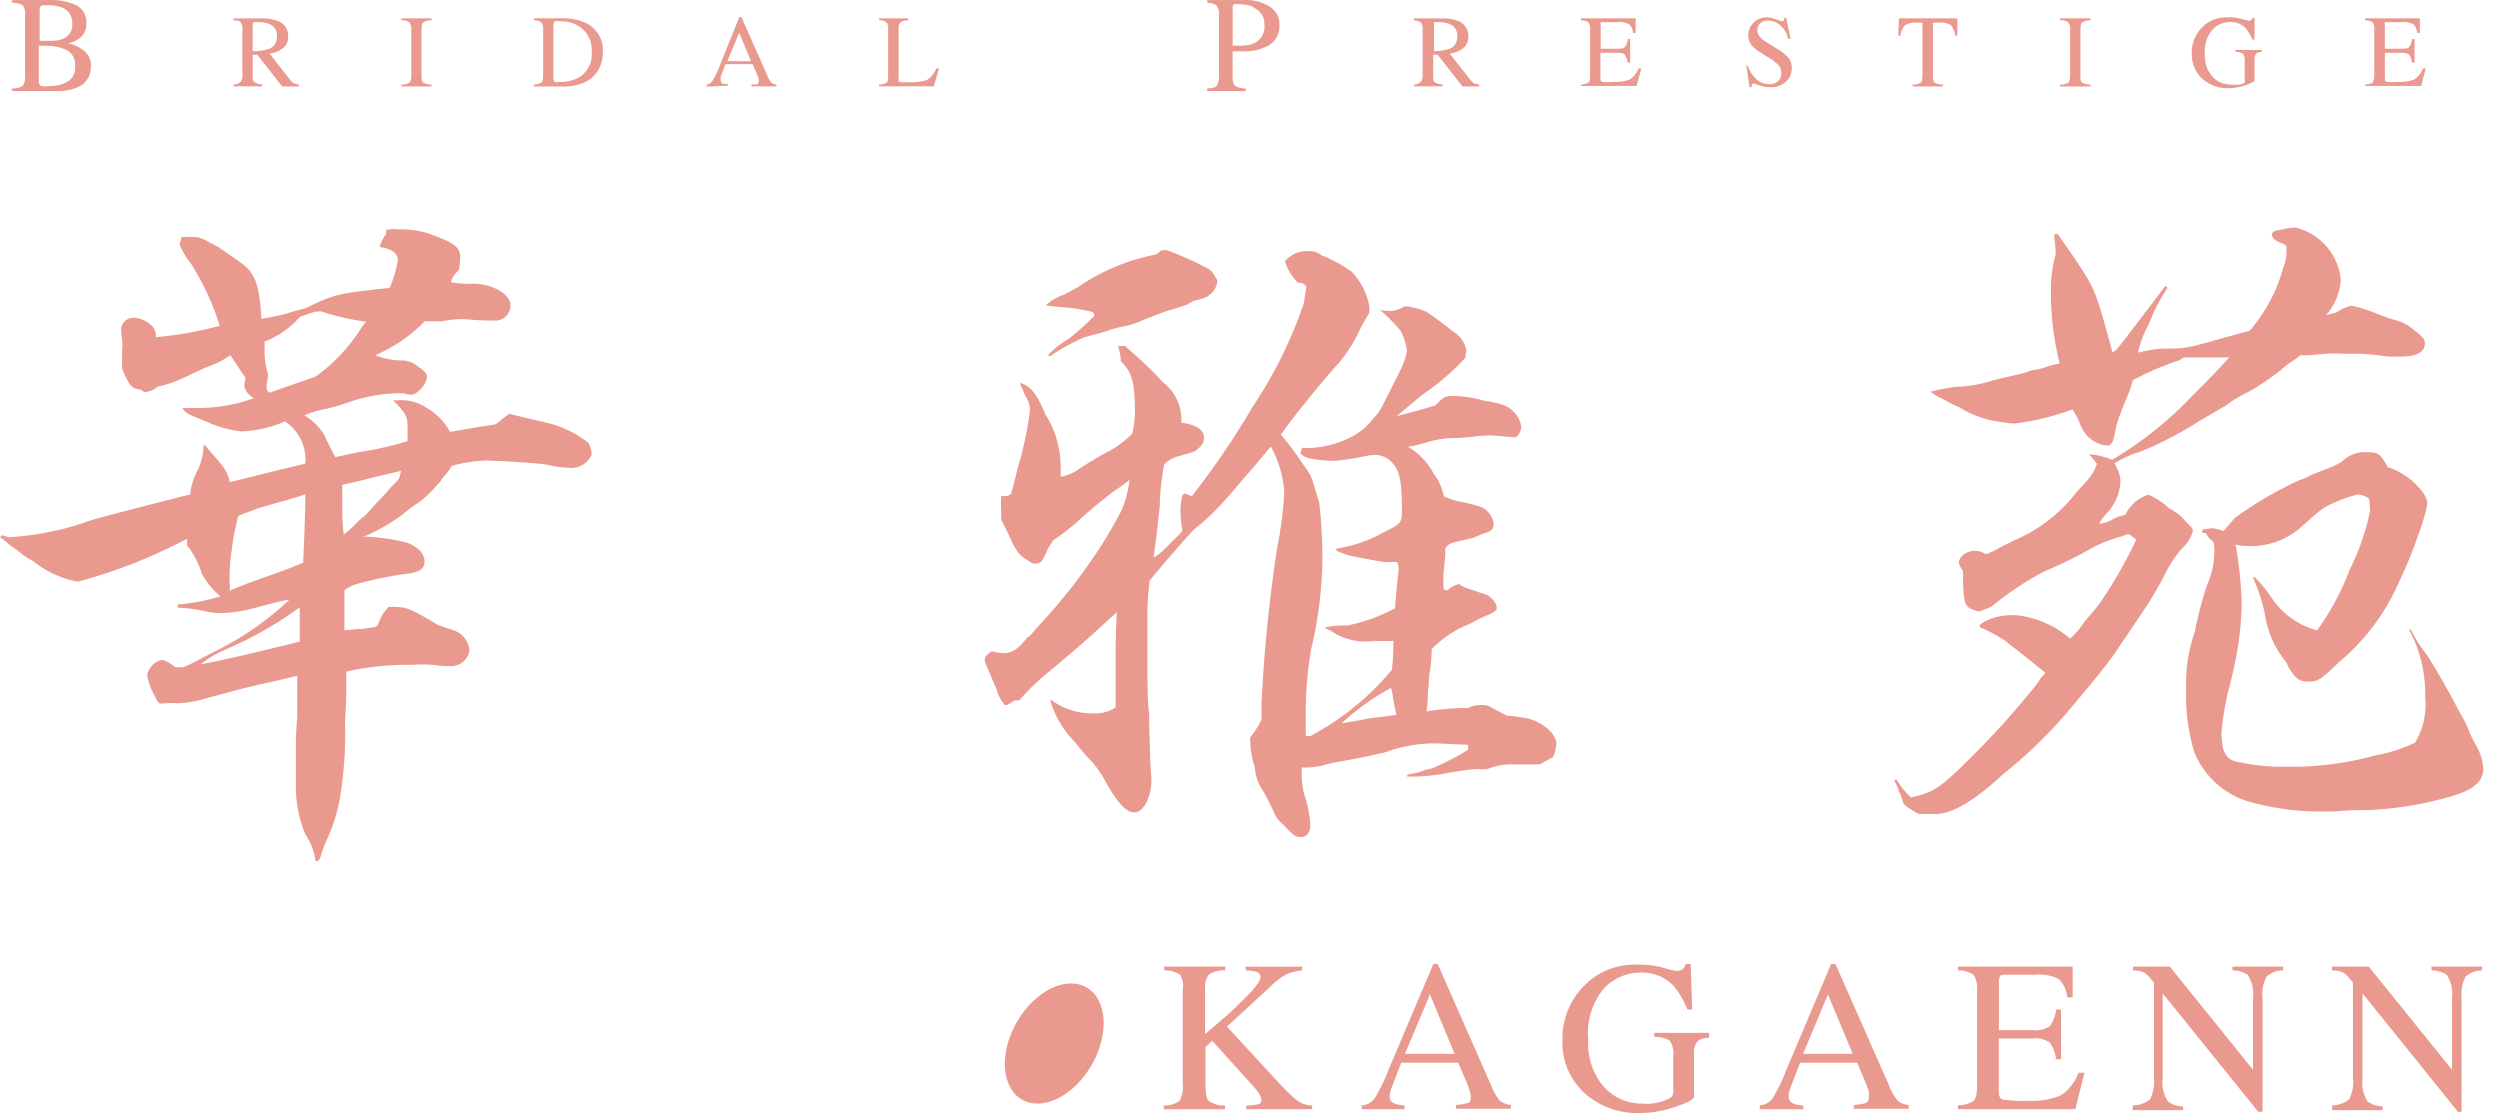 <svg xmlns="http://www.w3.org/2000/svg" xmlns:xlink="http://www.w3.org/1999/xlink" width="132" height="59" viewBox="0 0 132 59"><defs><clipPath id="a"><rect width="132" height="59" transform="translate(-21818 -24762)" fill="red"/></clipPath></defs><g transform="translate(21818 24762)" clip-path="url(#a)"><g transform="translate(-21847 -24783)"><path d="M20.412,11.276a.436.436,0,0,0,.183,0,.612.612,0,0,1,.312,0,5.12,5.12,0,0,1,1.73.215l.709.279c.709.29.956.537.956.988a4.335,4.335,0,0,1-.075.677,1.155,1.155,0,0,0-.419.634,5.552,5.552,0,0,0,1.171.075c1.021,0,1.977.559,1.977,1.128a.813.813,0,0,1-.924.816h-.172c-.677,0-1.2-.075-1.483-.075a5.761,5.761,0,0,0-.988.107,1.64,1.64,0,0,1-.4,0,3.73,3.73,0,0,1-.559,0,8.041,8.041,0,0,1-2.621,1.8,3.931,3.931,0,0,0,1.386.279,1.266,1.266,0,0,1,.881.322,2.3,2.3,0,0,1,.312.247.334.334,0,0,1,.15.312c0,.355-.5.924-.816.924a1.632,1.632,0,0,1-.43-.075h-.279a8.44,8.44,0,0,0-2.75.526,10.724,10.724,0,0,1-1.171.322,4.6,4.6,0,0,0-1.021.322,2.912,2.912,0,0,1,1.074,1.074,2.03,2.03,0,0,1,.1.247c.107.172.247.494.462.881.677-.14,1.2-.279,1.558-.312a16.4,16.4,0,0,0,2.256-.537v-.731c0-.569-.14-.816-.773-1.418h.215a2.406,2.406,0,0,1,1.7.494c.064,0,.172.107.312.215a2.962,2.962,0,0,1,.784.956c1.074-.183,1.375-.247,2.363-.387a1.5,1.5,0,0,0,.387-.29l.387-.279c.816.215,1.493.355,1.912.462a5.687,5.687,0,0,1,2.267,1.074,1.84,1.84,0,0,1,.172.6,1.16,1.16,0,0,1-1.16.72,6.643,6.643,0,0,1-1.235-.172c-.355-.075-2.654-.215-3.223-.215a7.469,7.469,0,0,0-1.762.279,3.616,3.616,0,0,1-.494.634,1.069,1.069,0,0,1-.279.355,5.728,5.728,0,0,1-1,.956,7.024,7.024,0,0,0-.773.569,9.076,9.076,0,0,1-2.149,1.235.936.936,0,0,1,.279,0,10.421,10.421,0,0,1,2.052.312c.559.215.913.569.913.988s-.312.6-1.16.677a22.066,22.066,0,0,0-2.471.526,2.167,2.167,0,0,0-.6.322V32.44l.773-.064c.387,0,.462-.075.881-.107a.554.554,0,0,0,.183-.29,2.321,2.321,0,0,1,.494-.773c.956,0,.956,0,2.439.849.14.107.14.107.988.387a1.236,1.236,0,0,1,.849,1.074.989.989,0,0,1-1.074.816,4.852,4.852,0,0,1-.849-.064,8.713,8.713,0,0,0-1.16,0,15,15,0,0,0-3.427.355V35.7c0,.773-.064,1.343-.064,1.622a20.756,20.756,0,0,1-.29,4.1,9.108,9.108,0,0,1-.7,2.149c-.107.247-.107.247-.247.634a.808.808,0,0,1-.183.419h-.14a3.222,3.222,0,0,0-.537-1.407A6.648,6.648,0,0,1,15.62,40.6V38.628c0-.075,0-.709.075-1.633V34.846c-.773.183-1.343.322-1.73.4-1.074.247-1.074.247-3.534.913a6.464,6.464,0,0,1-1.074.14,3.231,3.231,0,0,0-.645,0,1.01,1.01,0,0,1-.312,0,4.05,4.05,0,0,1-.634-1.483,1.074,1.074,0,0,1,.741-.806c.172,0,.312.064.773.387H9.5c.247,0,.247,0,1.8-.816a15.877,15.877,0,0,0,3.986-2.761c-.559.107-.559.107-1.794.43a7.052,7.052,0,0,1-1.7.279,4.27,4.27,0,0,1-.849-.064,7.694,7.694,0,0,0-1.558-.215v-.172a9.782,9.782,0,0,0,2.256-.43,3.9,3.9,0,0,1-.988-1.2,4.409,4.409,0,0,0-.773-1.483v-.355a28,28,0,0,1-5.758,2.267A5.228,5.228,0,0,1,1.762,28.8a4.24,4.24,0,0,1-.741-.494c-.183-.14-.215-.172-.537-.387A2.994,2.994,0,0,0,0,27.53l.107-.107.355.107a15.233,15.233,0,0,0,4.3-.881c.569-.183,4.061-1.074,5.3-1.386a.387.387,0,0,1,0-.172,3.658,3.658,0,0,1,.387-1.128,3.23,3.23,0,0,0,.3-1.311l.14.075a5.226,5.226,0,0,0,.462.559,5.555,5.555,0,0,1,.473.591,2.214,2.214,0,0,1,.312.741l3.986-.978a2.426,2.426,0,0,0-1.074-2.224,6.449,6.449,0,0,1-2.267.526,5.745,5.745,0,0,1-1.9-.526c-1.074-.43-1.074-.43-1.246-.709h.645a8.675,8.675,0,0,0,3.137-.526.956.956,0,0,1-.516-.6,2.572,2.572,0,0,1,.064-.462l-.806-1.2a4.681,4.681,0,0,1-1.074.569c-.215.064-.634.279-1.343.6a5.911,5.911,0,0,1-1.429.494,1.077,1.077,0,0,1-.634.279c-.075,0-.075,0-.215-.107l-.247-.064c-.279,0-.526-.43-.773-1.074v-.537a3.793,3.793,0,0,0,0-.494,1.883,1.883,0,0,0,.011-.473,5.655,5.655,0,0,1-.064-.6.655.655,0,0,1,.666-.569,1.5,1.5,0,0,1,.924.387.742.742,0,0,1,.247.634,18.52,18.52,0,0,0,3.373-.6,13.514,13.514,0,0,0-1.525-3.287,3.827,3.827,0,0,1-.591-1.01l.1-.387a3.874,3.874,0,0,1,.569,0c.387,0,.387,0,1.311.494.279.183,1.375.924,1.515,1.074.537.494.741,1.16.816,2.75a11.683,11.683,0,0,0,1.343-.279c.419-.14.741-.215.988-.279,1.515-.741,1.7-.784,4.448-1.074a6.813,6.813,0,0,0,.43-1.418c0-.419-.279-.634-.956-.741a1.889,1.889,0,0,1,.322-.666ZM15.867,31.2a19.346,19.346,0,0,1-2.406,1.515c-.172.075-.355.183-.559.29l-1.074.494a5.1,5.1,0,0,0-1.235.741c1.074-.183,3.706-.816,5.232-1.2V31.2Zm-1.8-1.59c.816-.279,1.45-.526,1.944-.741,0-.14.107-2.514.107-3.115v-.494c-.279.107-.279.107-2.267.677-.064,0-.634.215-1.268.462a14.987,14.987,0,0,0-.462,3.04v.451a1.75,1.75,0,0,1,0,.462c.773-.322.773-.322,1.944-.741m5.275-13.461a12.721,12.721,0,0,1-2.363-.537.256.256,0,0,0-.15,0c-.2,0-.2,0-.988.279a4.782,4.782,0,0,1-1.869,1.311V17.7a3.8,3.8,0,0,0,.172,1.171v.107a1.43,1.43,0,0,1-.064.462v.14c0,.183,0,.215.172.322.247-.107,1.074-.387,2.406-.849a9.17,9.17,0,0,0,2.5-2.7Zm1.837,7.875-1.515.355c-.494.14-.849.215-1.59.387v1.139a11.9,11.9,0,0,0,.075,1.483,5.4,5.4,0,0,0,.741-.677,3.886,3.886,0,0,1,.419-.355s.355-.419,1.074-1.16a4.489,4.489,0,0,1,.419-.462,1.617,1.617,0,0,0,.29-.355Z" transform="translate(29 21.836)" fill="#EA998F"/><path d="M69.187,15.443a4.217,4.217,0,0,0,.569.064,1.494,1.494,0,0,0,.806-.247h.075a4.222,4.222,0,0,1,1.074.279c.107.075.387.247,1.45,1.074a1.439,1.439,0,0,1,.666.956,2.759,2.759,0,0,1-.064.419A12.144,12.144,0,0,1,71.6,19.858s-.526.419-1.45,1.2c.956-.247,1.246-.322,2.052-.569.355-.387.494-.494.881-.494a5.917,5.917,0,0,1,1.558.215,1.661,1.661,0,0,0,.355.064c.881.183,1.074.279,1.375.6a1.267,1.267,0,0,1,.355.773.7.7,0,0,1-.312.537c-.892-.075-1.139-.107-1.343-.107a8.741,8.741,0,0,0-.956.075,7.993,7.993,0,0,1-.988.064,5.12,5.12,0,0,0-1.45.247,8.79,8.79,0,0,1-.924.215A3.666,3.666,0,0,1,72.1,24.091a2.883,2.883,0,0,1,.537,1.2,4.119,4.119,0,0,0,1.074.322c.924.215,1.074.279,1.311.559a1.071,1.071,0,0,1,.247.6c0,.215-.107.355-.43.462-.064,0-.064,0-.634.247l-.773.183c-.462.1-.462.1-.709.355a11.02,11.02,0,0,1-.107,1.343v.773l.064.107a.333.333,0,0,0,.172,0,1.075,1.075,0,0,1,.6-.312,1.648,1.648,0,0,0,.6.279l.924.312c.312.247.451.462.451.645v.107a1.254,1.254,0,0,1-.451.279,5.358,5.358,0,0,0-.6.279,4.243,4.243,0,0,1-.494.247A5.655,5.655,0,0,0,72,33.362a8.137,8.137,0,0,1-.14,1.407,8.026,8.026,0,0,1-.064.881,5.727,5.727,0,0,1-.075,1,13.417,13.417,0,0,1,2.224-.183,1.072,1.072,0,0,1,.43-.14,2,2,0,0,1,.494,0c.064,0,.064,0,1.074.537a7.7,7.7,0,0,1,.773.1,2.485,2.485,0,0,1,1.483.677,1.219,1.219,0,0,1,.387.666,2.152,2.152,0,0,1-.172.741l-.709.4h-1.59a3.051,3.051,0,0,0-1.171.247h-.064a1.64,1.64,0,0,1-.4,0h-.172a14.746,14.746,0,0,0-1.665.247,11.228,11.228,0,0,1-1.944.15c0-.107,0-.107.29-.15l.387-.1a3.34,3.34,0,0,1,.634-.183,13.7,13.7,0,0,0,1.912-.988v-.258l-1.7-.075a7.526,7.526,0,0,0-2.654.462c-.559.14-1.375.312-2.406.494a7.335,7.335,0,0,0-.945.215,4.013,4.013,0,0,1-1.074.1,4.613,4.613,0,0,0,0,.645,3.681,3.681,0,0,0,.2,1.021,5.814,5.814,0,0,1,.247,1.375c0,.387-.2.634-.494.634s-.387-.064-.945-.666a1.592,1.592,0,0,1-.43-.526,12.315,12.315,0,0,0-.6-1.2,2.51,2.51,0,0,1-.462-1.278.569.569,0,0,0-.064-.2,5.25,5.25,0,0,1-.183-1.386,4.858,4.858,0,0,0,.6-.945v-.849a80,80,0,0,1,.816-8.165,21.028,21.028,0,0,0,.387-2.965,5.808,5.808,0,0,0-.709-2.439l-1.16,1.375c-.247.247-.6.709-1.139,1.311a12.5,12.5,0,0,1-1.751,1.687c-.279.279-1.44,1.59-2.363,2.718,0,.183-.075.677-.107,1.493v2.858c0,.107,0,1.869.064,2.406s0,.526.075,2.149c0,.387,0,.387.075,1.59,0,.924-.43,1.73-.892,1.73s-.913-.494-1.687-1.9a4.663,4.663,0,0,0-.709-.924,9.888,9.888,0,0,1-.709-.849,5.2,5.2,0,0,1-1.343-2.224v-.075a3.632,3.632,0,0,0,2.374.741,1.871,1.871,0,0,0,1.074-.312V34.2c0-1.343,0-1.418.064-2.793-1.73,1.59-1.73,1.59-3.491,3.072a12.733,12.733,0,0,0-1.665,1.59h-.247l-.387.247h-.118a1.88,1.88,0,0,1-.43-.816c-.215-.494-.215-.494-.462-1.074-.14-.322-.172-.387-.172-.526s.14-.29.387-.43a2.241,2.241,0,0,0,.569.107c.494,0,.849-.247,1.3-.849.075,0,.075,0,.462-.462A29.792,29.792,0,0,0,54.415,28.1a23.761,23.761,0,0,0,1.2-2.052,6.013,6.013,0,0,0,.43-1.622,9.465,9.465,0,0,1-.784.569,25.062,25.062,0,0,0-2.041,1.7,11.809,11.809,0,0,1-1.2.913,4.9,4.9,0,0,0-.29.462c-.279.666-.387.773-.634.773s-.14,0-.494-.215-.419-.312-.709-.806l-.312-.677-.322-.634a3.311,3.311,0,0,0,0-.526v-.14a1.469,1.469,0,0,1,0-.322,1.9,1.9,0,0,0,0-.247.6.6,0,0,0,.215,0,.341.341,0,0,0,.322-.14c.172-.6.279-1.074.355-1.375a17.777,17.777,0,0,0,.634-3.04,1.329,1.329,0,0,0-.183-.634,1.8,1.8,0,0,1-.14-.29,1.983,1.983,0,0,0-.172-.344V19.3c.569.215.849.569,1.311,1.665a5.185,5.185,0,0,1,.806,2.836v.462a2.342,2.342,0,0,0,.881-.355c.462-.322.913-.569,1.375-.849a5.36,5.36,0,0,0,1.525-1.074,5.648,5.648,0,0,0,.14-1.074c0-1.622-.14-2.149-.741-2.75a3.683,3.683,0,0,0-.15-.816l.054.011h.322c.666.6.988.881,1.483,1.375.279.279.462.494.494.526a2.482,2.482,0,0,1,.988,2.149c.816.107,1.2.387,1.2.816a.655.655,0,0,1-.29.526c-.172.183-.172.183-1.074.43a1.963,1.963,0,0,0-.741.419,13.691,13.691,0,0,0-.236,2.235c-.172,1.59-.172,1.59-.322,2.686a2.31,2.31,0,0,0,.6-.462l.6-.6a1.533,1.533,0,0,0,.322-.355,6.547,6.547,0,0,1-.107-1.074,3.846,3.846,0,0,1,.107-.806l.14-.075.355.14a43.721,43.721,0,0,0,3.223-4.738,23.308,23.308,0,0,0,2.686-5.436l.14-.881A.43.43,0,0,0,65,14.014h-.075a2.882,2.882,0,0,1-.677-1.128,1.471,1.471,0,0,1,1.246-.537.914.914,0,0,1,.634.183.746.746,0,0,0,.247.107,8.56,8.56,0,0,1,1.375.773,3.513,3.513,0,0,1,.956,1.869V15.6c-.215.387-.4.666-.494.881a8.241,8.241,0,0,1-1.171,1.837c-.709.741-2.578,3.072-3.008,3.717A13.91,13.91,0,0,1,65.1,23.446c.064.107.215.29.387.569s.14.172.569,1.59a26.74,26.74,0,0,1,.172,2.976,21.406,21.406,0,0,1-.6,4.8,20.013,20.013,0,0,0-.279,3.61v.956H65.6a14.376,14.376,0,0,0,4.3-3.5,14.193,14.193,0,0,0,.075-1.525,8.922,8.922,0,0,1-.988,0,3.222,3.222,0,0,1-2.31-.526l-.344-.172a4.668,4.668,0,0,1,1.2-.107,9.433,9.433,0,0,0,2.535-.913c0-.462.183-1.912.183-2.052a.92.92,0,0,0-.075-.387,1.63,1.63,0,0,0-.355,0h-.247c-.14,0-1.3-.215-1.654-.29a4.115,4.115,0,0,1-.956-.312v-.107a7.315,7.315,0,0,0,2.471-.849c.988-.494.988-.494.988-1.268,0-1.246-.1-1.944-.419-2.3a1.224,1.224,0,0,0-.988-.537,4.829,4.829,0,0,0-.569.075,11.776,11.776,0,0,1-1.654.247,8,8,0,0,1-1.278-.14.855.855,0,0,1-.462-.279l.107-.279a3.469,3.469,0,0,0,.634,0,5.375,5.375,0,0,0,2.084-.634,3.394,3.394,0,0,0,1.074-.956c.29-.29.29-.322.849-1.418.43-.849.645-1.268.645-1.311a3.07,3.07,0,0,0,.247-.806,3.119,3.119,0,0,0-.355-1.074,9.059,9.059,0,0,0-1.074-1.074ZM57.735,12.3h.29a18.388,18.388,0,0,1,1.762.763c.569.29.569.29.741.569s.15.247.15.322a1.074,1.074,0,0,1-.322.634c-.279.215-.279.215-.924.387a1.537,1.537,0,0,0-.312.183s-.387.14-1.074.344c-.247.075-.247.075-1.311.494a4.256,4.256,0,0,1-1.16.355,5.542,5.542,0,0,0-.816.247l-1.074.29A9.745,9.745,0,0,0,51.848,17.9l-.107-.064a4.861,4.861,0,0,1,1.074-.849A12.7,12.7,0,0,0,54.2,15.743l-.075-.172a9.457,9.457,0,0,0-1.375-.247,10.276,10.276,0,0,1-1.074-.107l-.054-.011a2.784,2.784,0,0,1,.956-.559c.172-.075.387-.215.677-.355a11.005,11.005,0,0,1,4.2-1.773ZM68.864,37l1.278-.172c-.107-.43-.107-.462-.183-.849a3.113,3.113,0,0,0-.107-.569,12.486,12.486,0,0,0-2.611,1.869c.677-.118.741-.118,1.622-.29Z" transform="translate(32.596 21.913)" fill="#EA998F"/><path d="M116.455,15.665a2.161,2.161,0,0,1,.784-.355,7.52,7.52,0,0,1,1.44.462,8.973,8.973,0,0,0,.924.312,2.276,2.276,0,0,1,.634.279c.816.6.881.709.881.956,0,.43-.451.677-1.192.677h-.741c-.849-.107-.849-.107-1.525-.15h-.913a7.455,7.455,0,0,0-.849,0l-.816.075a3.588,3.588,0,0,1-.526,0c-.322.247-.569.419-.741.526a12.109,12.109,0,0,1-2.02,1.418,6.422,6.422,0,0,0-1.16.7l-1.343.784A19.973,19.973,0,0,1,106.142,23a5.677,5.677,0,0,0-1.418.634,2.092,2.092,0,0,1,.322.892,2.6,2.6,0,0,1-.709,1.73,2.474,2.474,0,0,0-.419.569,1.836,1.836,0,0,0,.741-.247,1.663,1.663,0,0,1,.634-.215,2.029,2.029,0,0,1,1.235-1.074A3.628,3.628,0,0,1,107.6,26a3.988,3.988,0,0,1,.6.387l.462.494c.2.183.2.215.2.355a2.037,2.037,0,0,1-.6.924,6.782,6.782,0,0,0-.945,1.483c-.247.462-.247.462-.709,1.235-.075.14-.709,1.074-1.869,2.793-.247.355-.6.849-2.267,2.825A24.448,24.448,0,0,1,98.9,40c-1.493,1.386-2.686,2.149-3.642,2.149h-.849a4.194,4.194,0,0,1-.741-.462c-.075-.064-.075-.064-.247-.6a.585.585,0,0,1-.107-.247,3.043,3.043,0,0,0-.215-.451l.107-.075a4.479,4.479,0,0,0,.773.956c1.2-.247,1.59-.537,3.115-2.052a43.094,43.094,0,0,0,3.352-3.706,3.53,3.53,0,0,0,.387-.537l.247-.279c-1.3-1.074-2.009-1.59-2.084-1.665a7.545,7.545,0,0,0-1.375-.741v-.14a2.776,2.776,0,0,1,1.622-.494,1.777,1.777,0,0,1,.355,0,5.213,5.213,0,0,1,2.793,1.235c.247-.247.247-.247.494-.526a5.172,5.172,0,0,1,.526-.677l.494-.6a23.666,23.666,0,0,0,1.977-3.438c-.215-.14-.247-.183-.419-.29-.183.075-.322.107-.4.15a6.616,6.616,0,0,0-1.654.666,22.2,22.2,0,0,1-2.406,1.171,16.691,16.691,0,0,0-2.793,1.869l-.634.247c-.816-.247-.816-.247-.849-2.149a1.5,1.5,0,0,1-.215-.419c0-.355.43-.645.849-.645a1.068,1.068,0,0,1,.569.183,3.313,3.313,0,0,0,.741-.355c.14-.075.387-.183.709-.355a8.193,8.193,0,0,0,3.352-2.578c.849-.924.849-.924,1.074-1.483a4.49,4.49,0,0,0-.419-.494h.14a3.678,3.678,0,0,1,1.074.279,19.317,19.317,0,0,0,4.211-3.352c1.074-1.074,1.074-1.074,1.977-2.052h-2.406l-.215.14-.312.107a16.629,16.629,0,0,0-2.149.945,9.271,9.271,0,0,1-.387,1.074,10.541,10.541,0,0,0-.516,1.429c-.14.816-.215.956-.494.956a1.675,1.675,0,0,1-1.2-.741,2.532,2.532,0,0,1-.279-.6,5.2,5.2,0,0,0-.322-.569,13.362,13.362,0,0,1-3.008.741,2.74,2.74,0,0,1-.666-.064,5.312,5.312,0,0,1-2.31-.795,5.359,5.359,0,0,1-.773-.387,4.886,4.886,0,0,1-.741-.419,8.431,8.431,0,0,1,1.375-.269,6.809,6.809,0,0,0,1.977-.355l1.386-.322a5.006,5.006,0,0,0,.634-.2,2.941,2.941,0,0,0,.774-.183,5.248,5.248,0,0,1,.677-.172,15.4,15.4,0,0,1-.462-3.889,7,7,0,0,1,.247-1.869V12.41a5.68,5.68,0,0,0-.064-.634v-.247h.172l.183.247.741,1.074c1.074,1.622,1.074,1.622,1.977,4.942l.215-.172c.387-.462,1.235-1.59,2.578-3.363l.107.107a10.183,10.183,0,0,0-.784,1.418,5.58,5.58,0,0,1-.247.591,5.1,5.1,0,0,0-.526,1.418,6.531,6.531,0,0,1,1.311-.215h.279a5.69,5.69,0,0,0,1.869-.279,4.316,4.316,0,0,0,.634-.172l1.8-.494a8.335,8.335,0,0,0,1.773-3.33,2.15,2.15,0,0,0,.172-.7v-.43l-.107-.107c-.451-.14-.666-.312-.666-.526,0,0,0-.075.107-.14l.172-.075a.382.382,0,0,1,.14,0,2.931,2.931,0,0,1,.816-.14,3.136,3.136,0,0,1,2.406,2.75,3.082,3.082,0,0,1-.784,1.88Zm-5.371,10.85a19.777,19.777,0,0,1,3.395-1.987,2.782,2.782,0,0,0,.634-.279l1.171-.462.419-.215a1.719,1.719,0,0,1,1.386-.526c.559,0,.666.075,1.074.784a3.926,3.926,0,0,1,1.407.838c.494.5.677.784.677,1.139a11.531,11.531,0,0,1-.494,1.654,22.863,22.863,0,0,1-.988,2.406,11.491,11.491,0,0,1-3.223,4.3c-.913.881-1.074.988-1.558.988s-.666-.107-1.074-.773a1.308,1.308,0,0,0-.172-.322,5.106,5.106,0,0,1-1.074-2.5,8.936,8.936,0,0,0-.634-1.912h.107a7.668,7.668,0,0,1,.881,1.074,4.19,4.19,0,0,0,2.406,1.73,13.508,13.508,0,0,0,1.73-3.223,12.163,12.163,0,0,0,1.074-3.115,5.683,5.683,0,0,0-.064-.634,1.408,1.408,0,0,0-.569-.2,5.914,5.914,0,0,0-1.171.387c-.7.312-.7.312-1.977,1.45a4,4,0,0,1-2.686.881,2.291,2.291,0,0,1-.634-.075,23.04,23.04,0,0,1,.322,3.072,18.36,18.36,0,0,1-.15,1.987,22.757,22.757,0,0,1-.591,2.782,16.794,16.794,0,0,0-.322,1.987.871.871,0,0,0,0,.279,4.107,4.107,0,0,0,.1.741c.215.462.355.569.956.666a10.74,10.74,0,0,0,2.374.215,16.616,16.616,0,0,0,4.695-.6,8.262,8.262,0,0,0,2.084-.666,3.866,3.866,0,0,0,.537-2.406,7.138,7.138,0,0,0-.849-3.567h.1a6.282,6.282,0,0,0,.816,1.3c.183.247.988,1.633,1.2,2.02l.569,1.074a6.032,6.032,0,0,1,.526,1.074,6.879,6.879,0,0,0,.322.634,2.838,2.838,0,0,1,.387,1.235c0,.773-.677,1.235-2.149,1.59a18.622,18.622,0,0,1-3.846.6,18.081,18.081,0,0,0-1.912.075h-.709a13.768,13.768,0,0,1-3.921-.569,4.5,4.5,0,0,1-2.718-2.546,10.123,10.123,0,0,1-.43-3.32,8.038,8.038,0,0,1,.462-3.072,4.034,4.034,0,0,1,.14-.666,15.877,15.877,0,0,1,.494-1.773A4.462,4.462,0,0,0,110,28.191a1.167,1.167,0,0,0-.064-.43,1.165,1.165,0,0,1-.387-.451h-.183v-.172a3.917,3.917,0,0,1,.569-.075c.188.038.375.084.559.14Z" transform="translate(35.916 21.831)" fill="#EA998F"/><path d="M57.18,54.842a1.369,1.369,0,0,0,.859-.247,1.617,1.617,0,0,0,.161-.913V48.74a1.173,1.173,0,0,0-.14-.806,1.507,1.507,0,0,0-.838-.226v-.2h3.223v.2a1.415,1.415,0,0,0-.87.226,1.181,1.181,0,0,0-.193.806v2.331c.7-.6,1.278-1.074,1.719-1.525.806-.763,1.2-1.246,1.2-1.461a.28.28,0,0,0-.2-.3,2,2,0,0,0-.58-.075v-.2h2.987v.2a2.64,2.64,0,0,0-.859.215,3.96,3.96,0,0,0-.87.688l-2.245,2.063,2.707,2.933a9.977,9.977,0,0,0,1.01.978,1.5,1.5,0,0,0,.784.258v.193H61.552v-.193a2.46,2.46,0,0,0,.645-.075.214.214,0,0,0,.161-.226.644.644,0,0,0-.107-.29,2.467,2.467,0,0,0-.344-.451l-2.149-2.374-.355.322v2.063q0,.645.193.806a1.507,1.507,0,0,0,.838.226v.193H57.212Z" transform="translate(33.248 24.529)" fill="#EA998F"/><path d="M66.92,55.045v-.2a.946.946,0,0,0,.666-.333,9.375,9.375,0,0,0,.752-1.536l2.374-5.6h.226l2.836,6.446a2.955,2.955,0,0,0,.451.784,1.125,1.125,0,0,0,.58.215v.2H71.9v-.2a2.678,2.678,0,0,0,.645-.107c.1,0,.14-.15.14-.312a1.06,1.06,0,0,0-.054-.3,2.764,2.764,0,0,0-.15-.44l-.462-1.074H69.015l-.526,1.364a1.363,1.363,0,0,0-.086.387.387.387,0,0,0,.236.4,1.544,1.544,0,0,0,.548.107v.2Zm4.91-2.922-1.3-3.137-1.321,3.137Z" transform="translate(33.972 24.52)" fill="#EA998F"/><path d="M82.054,47.558a4.378,4.378,0,0,0,.731.183.611.611,0,0,0,.355-.086.961.961,0,0,0,.172-.279h.247l.086,2.4h-.258a4.686,4.686,0,0,0-.72-1.235,2.311,2.311,0,0,0-1.751-.709,2.654,2.654,0,0,0-1.934.838,3.725,3.725,0,0,0-.827,2.739,3.452,3.452,0,0,0,.827,2.46,2.676,2.676,0,0,0,2.041.881,2.919,2.919,0,0,0,.494,0,2.868,2.868,0,0,0,.526-.118,1.506,1.506,0,0,0,.5-.226.4.4,0,0,0,.1-.29V52.252a1.225,1.225,0,0,0-.183-.827,1.506,1.506,0,0,0-.816-.193v-.215h2.89v.258a1.01,1.01,0,0,0-.559.14.893.893,0,0,0-.236.731V54.39c0,.129-.322.312-.978.526a5.812,5.812,0,0,1-1.891.333,4.2,4.2,0,0,1-2.815-.967A3.611,3.611,0,0,1,76.79,51.4a3.986,3.986,0,0,1,1.01-2.729,3.728,3.728,0,0,1,2.944-1.257,4.894,4.894,0,0,1,1.311.14" transform="translate(34.705 24.52)" fill="#EA998F"/><path d="M86.49,55.045v-.2a.924.924,0,0,0,.655-.344,8.514,8.514,0,0,0,.752-1.536l2.363-5.586h.226l2.847,6.446a2.706,2.706,0,0,0,.451.784,1.077,1.077,0,0,0,.569.215v.2h-2.9v-.2a2.678,2.678,0,0,0,.645-.107.312.312,0,0,0,.15-.312,1.561,1.561,0,0,0,0-.3,4.591,4.591,0,0,0-.161-.44l-.451-1.074H88.628c-.3.741-.473,1.2-.526,1.364a1.066,1.066,0,0,0-.086.387.4.4,0,0,0,.226.4,1.544,1.544,0,0,0,.548.107v.2ZM91.4,52.123l-1.311-3.137-1.311,3.137Z" transform="translate(35.425 24.52)" fill="#EA998F"/><path d="M96.23,54.832a1.605,1.605,0,0,0,.816-.226q.193-.161.193-.806V48.74a1.2,1.2,0,0,0-.183-.795,1.364,1.364,0,0,0-.827-.236v-.2h6.059v1.622H102a1.586,1.586,0,0,0-.44-.967,2.372,2.372,0,0,0-1.289-.226h-1.5c-.172,0-.279,0-.312.075a.553.553,0,0,0-.064.312v2.535h1.762a1.344,1.344,0,0,0,.935-.215,1.913,1.913,0,0,0,.322-.87h.258V52.4h-.258a2.009,2.009,0,0,0-.333-.881,1.345,1.345,0,0,0-.924-.215H98.389v2.825c0,.226.075.365.215.4a6.991,6.991,0,0,0,1.289.064,4.244,4.244,0,0,0,1.708-.258,2.254,2.254,0,0,0,.988-1.225h.322l-.483,1.923h-6.2Z" transform="translate(36.149 24.529)" fill="#EA998F"/><path d="M104.842,54.832a1.411,1.411,0,0,0,.9-.322,2.144,2.144,0,0,0,.2-1.149V48.343l-.161-.183a1.172,1.172,0,0,0-.419-.365,1.568,1.568,0,0,0-.526-.086v-.2h1.944l4.394,5.447V49.17a1.876,1.876,0,0,0-.279-1.225,1.451,1.451,0,0,0-.806-.236v-.2h2.675v.2a1.266,1.266,0,0,0-.87.322,1.89,1.89,0,0,0-.215,1.139v6.005h-.226l-5.049-6.252v4.491a1.831,1.831,0,0,0,.279,1.214,1.3,1.3,0,0,0,.795.258v.2H104.81Z" transform="translate(36.786 24.529)" fill="#EA998F"/><path d="M114.62,54.832a1.383,1.383,0,0,0,.9-.322,2.025,2.025,0,0,0,.2-1.149V48.343l-.161-.183a1.067,1.067,0,0,0-.419-.365,1.512,1.512,0,0,0-.526-.086v-.2h1.944l4.394,5.447V49.17a1.811,1.811,0,0,0-.279-1.225,1.451,1.451,0,0,0-.806-.236v-.2h2.675v.2a1.322,1.322,0,0,0-.87.322,1.975,1.975,0,0,0-.215,1.139v6.005h-.193l-5.038-6.252v4.491a1.835,1.835,0,0,0,.269,1.214,1.339,1.339,0,0,0,.795.258v.2H114.62Z" transform="translate(37.515 24.529)" fill="#EA998F"/><path d="M.58,4.668a1.073,1.073,0,0,0,.569-.129.705.705,0,0,0,.129-.516V.8A.712.712,0,0,0,1.149.274,1.073,1.073,0,0,0,.58.145V.005H2.61A2.965,2.965,0,0,1,4,.285a1,1,0,0,1,.516.967.9.9,0,0,1-.365.773,1.509,1.509,0,0,1-.6.258,2.156,2.156,0,0,1,.849.4.965.965,0,0,1,.355.795,1.149,1.149,0,0,1-.784,1.16,2.6,2.6,0,0,1-1.074.172H.58ZM3.309,2.036a.764.764,0,0,0,.462-.763A.858.858,0,0,0,3.233.4,2.329,2.329,0,0,0,2.342.274a.526.526,0,0,0-.236.043.492.492,0,0,0-.054.215V2.154h.7a1.428,1.428,0,0,0,.559-.118M3.545,4.3a.871.871,0,0,0,.376-.827.849.849,0,0,0-.44-.827,2.438,2.438,0,0,0-1.074-.226h-.4V4.3a.248.248,0,0,0,.107.236,1.235,1.235,0,0,0,.494,0A1.8,1.8,0,0,0,3.545,4.3" transform="translate(29.043 21)" fill="#EA998F"/><path d="M11.47,4.4a.572.572,0,0,0,.4-.161.752.752,0,0,0,.075-.43V1.5a.579.579,0,0,0-.086-.376c-.054-.107-.183-.107-.387-.107V.905h1.515a2.138,2.138,0,0,1,.784.118.827.827,0,0,1,.591.827.743.743,0,0,1-.269.623,1.431,1.431,0,0,1-.709.29l1.074,1.375a.852.852,0,0,0,.2.193.892.892,0,0,0,.269.064V4.5h-.881L12.738,2.828h-.247V3.9c0,.2,0,.322.1.376a.71.71,0,0,0,.4.107v.107H11.47Zm1.869-1.88a.666.666,0,0,0,.43-.666.636.636,0,0,0-.387-.645,1.313,1.313,0,0,0-.548-.1.732.732,0,0,0-.29,0,.183.183,0,0,0-.054.15V2.635a2.8,2.8,0,0,0,.849-.118" transform="translate(29.852 21.067)" fill="#EA998F"/><path d="M19.72,4.4a.821.821,0,0,0,.43-.1q.1-.076.1-.387V1.5a.534.534,0,0,0-.1-.387A.713.713,0,0,0,19.72,1V.9h1.6v.107a.713.713,0,0,0-.43.107q-.1.076-.1.387V3.913q0,.311.1.387a.821.821,0,0,0,.43.1V4.5h-1.6Z" transform="translate(30.465 21.067)" fill="#EA998F"/><path d="M26.24,4.4a.755.755,0,0,0,.387-.107c.064,0,.1-.172.1-.376V1.5a.534.534,0,0,0-.1-.387A.633.633,0,0,0,26.24,1v-.1h1.472a2.87,2.87,0,0,1,1.246.236,1.59,1.59,0,0,1,.924,1.568,1.86,1.86,0,0,1-.161.773,1.569,1.569,0,0,1-.5.623,1.6,1.6,0,0,1-.44.236A2.831,2.831,0,0,1,27.7,4.5H26.24Zm1.074-.14a.518.518,0,0,0,.269,0A1.958,1.958,0,0,0,28.657,4a1.428,1.428,0,0,0,.634-1.321,1.5,1.5,0,0,0-.526-1.257,1.773,1.773,0,0,0-1.182-.365.459.459,0,0,0-.247,0,.339.339,0,0,0-.064.172V4.085a.191.191,0,0,0,.064.15Z" transform="translate(30.949 21.067)" fill="#EA998F"/><path d="M34.73,4.509V4.4a.421.421,0,0,0,.29-.161,4.13,4.13,0,0,0,.365-.741L36.46.835h.107l1.364,3.083a1.068,1.068,0,0,0,.215.376.422.422,0,0,0,.269.1V4.5H37.1V4.391a1.885,1.885,0,0,0,.312,0,.278.278,0,0,0,.064-.15.381.381,0,0,0,0-.14,1.7,1.7,0,0,0-.075-.215l-.236-.559h-1.44c-.14.355-.226.58-.247.655a.475.475,0,0,0,0,.183.183.183,0,0,0,.107.193.864.864,0,0,0,.258,0v.107Zm2.342-1.343-.623-1.5-.623,1.5Z" transform="translate(31.58 21.062)" fill="#EA998F"/><path d="M43.21,4.4a.755.755,0,0,0,.387-.107c.064,0,.086-.172.086-.376V1.5a.571.571,0,0,0-.086-.387A.633.633,0,0,0,43.21,1V.9h1.536v.107a.8.8,0,0,0-.408.1.463.463,0,0,0-.1.355v2.6a.323.323,0,0,0,0,.15.181.181,0,0,0,.129.064h.387a2.763,2.763,0,0,0,.978-.118,1.305,1.305,0,0,0,.494-.612h.14l-.269.945H43.21Z" transform="translate(32.21 21.067)" fill="#EA998F"/><path d="M59.33,4.668q.419,0,.516-.161a.945.945,0,0,0,.107-.569V.79A.751.751,0,0,0,59.835.3a.794.794,0,0,0-.5-.15V.005h1.912A2.362,2.362,0,0,1,62.65.36a1.076,1.076,0,0,1,.494.945,1.181,1.181,0,0,1-.537,1.074,2.548,2.548,0,0,1-1.364.333h-.569V4.023a.705.705,0,0,0,.129.516,1.186,1.186,0,0,0,.559.129v.14H59.33Zm2.449-4.3A1.817,1.817,0,0,0,61,.231a.476.476,0,0,0-.269,0,.283.283,0,0,0-.054.193V2.412h.376a1.768,1.768,0,0,0,.784-.14.978.978,0,0,0,.516-.967.893.893,0,0,0-.569-.892Z" transform="translate(33.408 21)" fill="#EA998F"/><path d="M69.49,4.4a.556.556,0,0,0,.387-.161.752.752,0,0,0,.075-.43V1.5a.579.579,0,0,0-.086-.376.611.611,0,0,0-.376-.107V.905h1.5a2.138,2.138,0,0,1,.784.118.827.827,0,0,1,.591.827.764.764,0,0,1-.258.623,1.507,1.507,0,0,1-.72.29l1.074,1.375a1.056,1.056,0,0,0,.2.193.892.892,0,0,0,.269.064V4.5h-.87L70.747,2.828h-.236V3.9c0,.2,0,.322.086.376a.713.713,0,0,0,.4.107v.107h-1.5Zm1.859-1.88a.655.655,0,0,0,.43-.666.636.636,0,0,0-.387-.645,1.313,1.313,0,0,0-.548-.1.775.775,0,0,0-.29,0V2.635a2.8,2.8,0,0,0,.795-.118" transform="translate(34.162 21.067)" fill="#EA998F"/><path d="M77.7,4.4a.808.808,0,0,0,.4-.107c.054,0,.086-.172.086-.376V1.5a.641.641,0,0,0-.086-.387.706.706,0,0,0-.4-.1V.9h2.89v.773h-.14a.706.706,0,0,0-.2-.462,1.068,1.068,0,0,0-.612-.107h-.892a.208.208,0,0,0,0,.14V2.506h.838c.236,0,.387,0,.451-.107a.9.9,0,0,0,.14-.408H80.3V3.247h-.129a.874.874,0,0,0-.161-.419c0-.075-.2-.107-.44-.107h-.838V4.063c0,.118,0,.172.107.193a3.069,3.069,0,0,0,.612,0,2.153,2.153,0,0,0,.816-.118,1.142,1.142,0,0,0,.473-.591h.15l-.247.924H77.7Z" transform="translate(34.772 21.067)" fill="#EA998F"/><path d="M85.905,3.412a1.83,1.83,0,0,0,.333.58,1,1,0,0,0,.795.387.609.609,0,0,0,.451-.14.558.558,0,0,0,.193-.451.625.625,0,0,0-.193-.462,2.933,2.933,0,0,0-.526-.376L86.5,2.66a2.429,2.429,0,0,1-.333-.269.866.866,0,0,1-.236-.569.937.937,0,0,1,.279-.688.968.968,0,0,1,.72-.279,1.306,1.306,0,0,1,.451.1l.3.1a.175.175,0,0,0,.14-.032.34.34,0,0,0,0-.14h.118l.226,1.107h-.129a1.247,1.247,0,0,0-.43-.731.979.979,0,0,0-.634-.236.6.6,0,0,0-.387.129.46.46,0,0,0-.172.365.558.558,0,0,0,.129.365,1.644,1.644,0,0,0,.4.312l.483.3a2.594,2.594,0,0,1,.634.5.86.86,0,0,1,.172.548.924.924,0,0,1-.322.72,1.162,1.162,0,0,1-.816.279,1.659,1.659,0,0,1-.537-.086l-.312-.1c-.064,0-.107,0-.129.054a.649.649,0,0,0,0,.129h-.118L85.83,3.38Z" transform="translate(35.376 21.063)" fill="#EA998F"/><path d="M93.332.9h3.083v.924h-.107a1.131,1.131,0,0,0-.236-.569,1.076,1.076,0,0,0-.623-.129h-.322V3.913q0,.311.1.387a.8.8,0,0,0,.43.1V4.5h-1.6V4.4a.711.711,0,0,0,.43-.107c.064-.064.086-.2.086-.44V1.131h-.3a1.075,1.075,0,0,0-.612.129.911.911,0,0,0-.247.569H93.3Z" transform="translate(35.931 21.067)" fill="#EA998F"/><path d="M101.25,4.4a.82.82,0,0,0,.43-.1q.1-.076.1-.387V1.5a.534.534,0,0,0-.1-.387A.711.711,0,0,0,101.25,1V.9h1.611v.107a.7.7,0,0,0-.43.107c-.075,0-.107.183-.107.387V3.913c0,.2,0,.333.107.387a.8.8,0,0,0,.43.1V4.5H101.25Z" transform="translate(36.522 21.067)" fill="#EA998F"/><path d="M110.32.931l.355.086a.231.231,0,0,0,.161,0,.264.264,0,0,0,.086-.129h.118V2.026h-.118a2.374,2.374,0,0,0-.344-.591,1.073,1.073,0,0,0-.838-.333,1.254,1.254,0,0,0-.924.4,1.772,1.772,0,0,0-.4,1.311,1.637,1.637,0,0,0,.4,1.171,1.289,1.289,0,0,0,.978.419.881.881,0,0,0,.226,0,1.035,1.035,0,0,0,.258,0,.684.684,0,0,0,.236-.107.185.185,0,0,0,0-.14V3.165a.589.589,0,0,0-.086-.387.726.726,0,0,0-.4-.1V2.574h1.386v.107a.645.645,0,0,0-.269.064.462.462,0,0,0-.107.355V4.175c0,.064-.161.15-.473.258a2.782,2.782,0,0,1-.9.161,1.994,1.994,0,0,1-1.343-.462,1.744,1.744,0,0,1-.6-1.375,1.9,1.9,0,0,1,.483-1.311,1.785,1.785,0,0,1,1.407-.591,2.028,2.028,0,0,1,.709.075" transform="translate(37.003 21.063)" fill="#EA998F"/><path d="M116.24,4.4a.808.808,0,0,0,.4-.107.938.938,0,0,0,.086-.376V1.5a.641.641,0,0,0-.086-.387.71.71,0,0,0-.4-.107V.9h2.89v.773h-.14a.706.706,0,0,0-.2-.462,1.068,1.068,0,0,0-.612-.107h-.892a.208.208,0,0,0,0,.14V2.506h.849c.226,0,.376,0,.44-.107a.783.783,0,0,0,.15-.408h.129V3.247h-.129a1.086,1.086,0,0,0-.15-.419c-.064-.075-.215-.107-.44-.107h-.849V4.063c0,.118,0,.172.107.193a3.07,3.07,0,0,0,.612,0,2.153,2.153,0,0,0,.816-.118,1.142,1.142,0,0,0,.473-.591h.15l-.247.924h-2.944Z" transform="translate(37.636 21.067)" fill="#EA998F"/><path d="M50.023,50.367c.943-1.634,2.591-2.448,3.681-1.82s1.208,2.463.264,4.1-2.591,2.448-3.681,1.82-1.208-2.463-.264-4.1" transform="translate(32.669 24.591)" fill="#EA998F"/></g></g></svg>